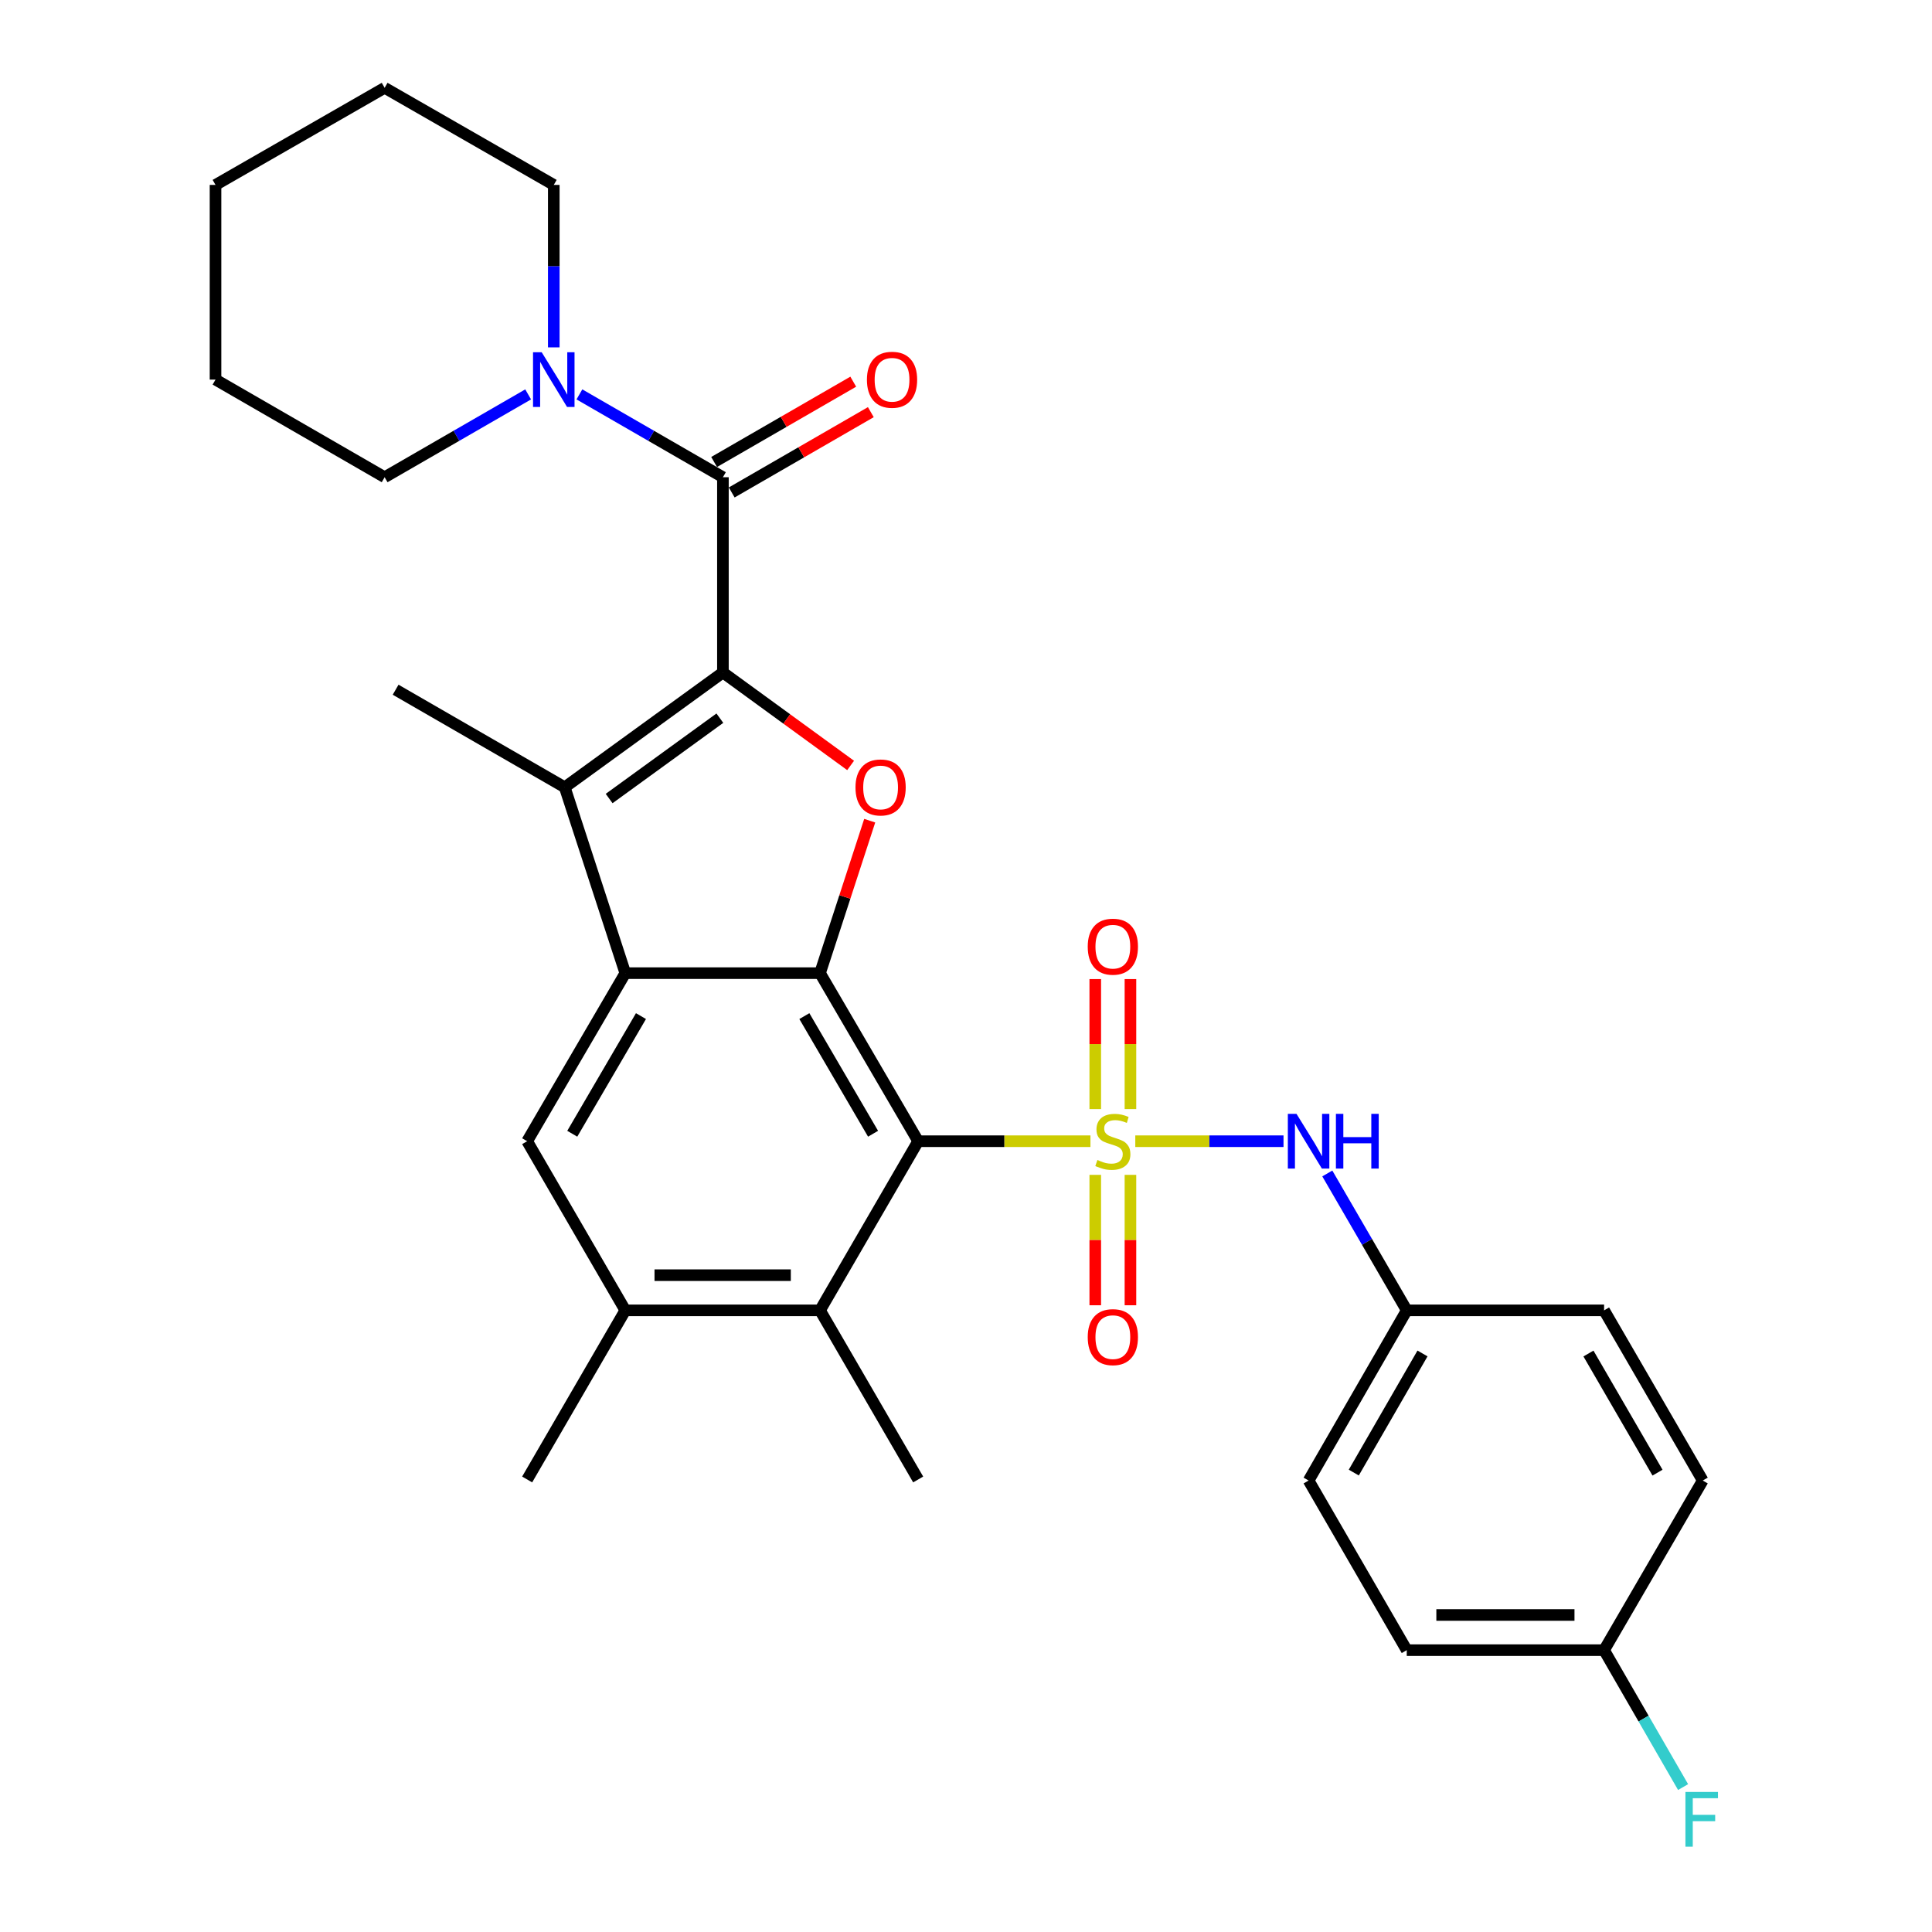 <?xml version='1.0' encoding='iso-8859-1'?>
<svg version='1.1' baseProfile='full'
              xmlns='http://www.w3.org/2000/svg'
                      xmlns:rdkit='http://www.rdkit.org/xml'
                      xmlns:xlink='http://www.w3.org/1999/xlink'
                  xml:space='preserve'
width='1000px' height='1000px' viewBox='0 0 1000 1000'>
<!-- END OF HEADER -->
<rect style='opacity:1.0;fill:#FFFFFF;stroke:none' width='1000' height='1000' x='0' y='0'> </rect>
<path class='bond-0' d='M 564.412,590.691 L 519.827,590.691' style='fill:none;fill-rule:evenodd;stroke:#CCCC00;stroke-width:6px;stroke-linecap:butt;stroke-linejoin:miter;stroke-opacity:1' />
<path class='bond-0' d='M 519.827,590.691 L 475.243,590.691' style='fill:none;fill-rule:evenodd;stroke:#000000;stroke-width:6px;stroke-linecap:butt;stroke-linejoin:miter;stroke-opacity:1' />
<path class='bond-8' d='M 587.624,590.691 L 625.983,590.691' style='fill:none;fill-rule:evenodd;stroke:#CCCC00;stroke-width:6px;stroke-linecap:butt;stroke-linejoin:miter;stroke-opacity:1' />
<path class='bond-8' d='M 625.983,590.691 L 664.343,590.691' style='fill:none;fill-rule:evenodd;stroke:#0000FF;stroke-width:6px;stroke-linecap:butt;stroke-linejoin:miter;stroke-opacity:1' />
<path class='bond-12' d='M 585.116,574.052 L 585.116,540.414' style='fill:none;fill-rule:evenodd;stroke:#CCCC00;stroke-width:6px;stroke-linecap:butt;stroke-linejoin:miter;stroke-opacity:1' />
<path class='bond-12' d='M 585.116,540.414 L 585.116,506.776' style='fill:none;fill-rule:evenodd;stroke:#FF0000;stroke-width:6px;stroke-linecap:butt;stroke-linejoin:miter;stroke-opacity:1' />
<path class='bond-12' d='M 566.906,574.052 L 566.906,540.414' style='fill:none;fill-rule:evenodd;stroke:#CCCC00;stroke-width:6px;stroke-linecap:butt;stroke-linejoin:miter;stroke-opacity:1' />
<path class='bond-12' d='M 566.906,540.414 L 566.906,506.776' style='fill:none;fill-rule:evenodd;stroke:#FF0000;stroke-width:6px;stroke-linecap:butt;stroke-linejoin:miter;stroke-opacity:1' />
<path class='bond-13' d='M 566.906,608.104 L 566.906,641.851' style='fill:none;fill-rule:evenodd;stroke:#CCCC00;stroke-width:6px;stroke-linecap:butt;stroke-linejoin:miter;stroke-opacity:1' />
<path class='bond-13' d='M 566.906,641.851 L 566.906,675.598' style='fill:none;fill-rule:evenodd;stroke:#FF0000;stroke-width:6px;stroke-linecap:butt;stroke-linejoin:miter;stroke-opacity:1' />
<path class='bond-13' d='M 585.116,608.104 L 585.116,641.851' style='fill:none;fill-rule:evenodd;stroke:#CCCC00;stroke-width:6px;stroke-linecap:butt;stroke-linejoin:miter;stroke-opacity:1' />
<path class='bond-13' d='M 585.116,641.851 L 585.116,675.598' style='fill:none;fill-rule:evenodd;stroke:#FF0000;stroke-width:6px;stroke-linecap:butt;stroke-linejoin:miter;stroke-opacity:1' />
<path class='bond-2' d='M 475.243,590.691 L 424.439,503.701' style='fill:none;fill-rule:evenodd;stroke:#000000;stroke-width:6px;stroke-linecap:butt;stroke-linejoin:miter;stroke-opacity:1' />
<path class='bond-2' d='M 451.898,586.826 L 416.336,525.933' style='fill:none;fill-rule:evenodd;stroke:#000000;stroke-width:6px;stroke-linecap:butt;stroke-linejoin:miter;stroke-opacity:1' />
<path class='bond-7' d='M 475.243,590.691 L 424.439,678.237' style='fill:none;fill-rule:evenodd;stroke:#000000;stroke-width:6px;stroke-linecap:butt;stroke-linejoin:miter;stroke-opacity:1' />
<path class='bond-1' d='M 374.181,348.073 L 407.228,372.133' style='fill:none;fill-rule:evenodd;stroke:#000000;stroke-width:6px;stroke-linecap:butt;stroke-linejoin:miter;stroke-opacity:1' />
<path class='bond-1' d='M 407.228,372.133 L 440.275,396.193' style='fill:none;fill-rule:evenodd;stroke:#FF0000;stroke-width:6px;stroke-linecap:butt;stroke-linejoin:miter;stroke-opacity:1' />
<path class='bond-6' d='M 374.181,348.073 L 374.181,247.011' style='fill:none;fill-rule:evenodd;stroke:#000000;stroke-width:6px;stroke-linecap:butt;stroke-linejoin:miter;stroke-opacity:1' />
<path class='bond-32' d='M 374.181,348.073 L 292.31,407.496' style='fill:none;fill-rule:evenodd;stroke:#000000;stroke-width:6px;stroke-linecap:butt;stroke-linejoin:miter;stroke-opacity:1' />
<path class='bond-32' d='M 372.597,371.723 L 315.287,413.319' style='fill:none;fill-rule:evenodd;stroke:#000000;stroke-width:6px;stroke-linecap:butt;stroke-linejoin:miter;stroke-opacity:1' />
<path class='bond-3' d='M 424.439,503.701 L 323.661,503.701' style='fill:none;fill-rule:evenodd;stroke:#000000;stroke-width:6px;stroke-linecap:butt;stroke-linejoin:miter;stroke-opacity:1' />
<path class='bond-4' d='M 424.439,503.701 L 437.301,464.243' style='fill:none;fill-rule:evenodd;stroke:#000000;stroke-width:6px;stroke-linecap:butt;stroke-linejoin:miter;stroke-opacity:1' />
<path class='bond-4' d='M 437.301,464.243 L 450.163,424.785' style='fill:none;fill-rule:evenodd;stroke:#FF0000;stroke-width:6px;stroke-linecap:butt;stroke-linejoin:miter;stroke-opacity:1' />
<path class='bond-5' d='M 323.661,503.701 L 292.31,407.496' style='fill:none;fill-rule:evenodd;stroke:#000000;stroke-width:6px;stroke-linecap:butt;stroke-linejoin:miter;stroke-opacity:1' />
<path class='bond-31' d='M 323.661,503.701 L 272.857,590.691' style='fill:none;fill-rule:evenodd;stroke:#000000;stroke-width:6px;stroke-linecap:butt;stroke-linejoin:miter;stroke-opacity:1' />
<path class='bond-31' d='M 331.764,525.933 L 296.201,586.826' style='fill:none;fill-rule:evenodd;stroke:#000000;stroke-width:6px;stroke-linecap:butt;stroke-linejoin:miter;stroke-opacity:1' />
<path class='bond-16' d='M 292.31,407.496 L 204.774,356.995' style='fill:none;fill-rule:evenodd;stroke:#000000;stroke-width:6px;stroke-linecap:butt;stroke-linejoin:miter;stroke-opacity:1' />
<path class='bond-10' d='M 374.181,247.011 L 337.042,225.575' style='fill:none;fill-rule:evenodd;stroke:#000000;stroke-width:6px;stroke-linecap:butt;stroke-linejoin:miter;stroke-opacity:1' />
<path class='bond-10' d='M 337.042,225.575 L 299.902,204.138' style='fill:none;fill-rule:evenodd;stroke:#0000FF;stroke-width:6px;stroke-linecap:butt;stroke-linejoin:miter;stroke-opacity:1' />
<path class='bond-14' d='M 378.733,254.896 L 414.738,234.112' style='fill:none;fill-rule:evenodd;stroke:#000000;stroke-width:6px;stroke-linecap:butt;stroke-linejoin:miter;stroke-opacity:1' />
<path class='bond-14' d='M 414.738,234.112 L 450.742,213.329' style='fill:none;fill-rule:evenodd;stroke:#FF0000;stroke-width:6px;stroke-linecap:butt;stroke-linejoin:miter;stroke-opacity:1' />
<path class='bond-14' d='M 369.63,239.126 L 405.634,218.342' style='fill:none;fill-rule:evenodd;stroke:#000000;stroke-width:6px;stroke-linecap:butt;stroke-linejoin:miter;stroke-opacity:1' />
<path class='bond-14' d='M 405.634,218.342 L 441.639,197.558' style='fill:none;fill-rule:evenodd;stroke:#FF0000;stroke-width:6px;stroke-linecap:butt;stroke-linejoin:miter;stroke-opacity:1' />
<path class='bond-11' d='M 424.439,678.237 L 323.661,678.237' style='fill:none;fill-rule:evenodd;stroke:#000000;stroke-width:6px;stroke-linecap:butt;stroke-linejoin:miter;stroke-opacity:1' />
<path class='bond-11' d='M 409.322,660.028 L 338.777,660.028' style='fill:none;fill-rule:evenodd;stroke:#000000;stroke-width:6px;stroke-linecap:butt;stroke-linejoin:miter;stroke-opacity:1' />
<path class='bond-25' d='M 424.439,678.237 L 475.243,765.774' style='fill:none;fill-rule:evenodd;stroke:#000000;stroke-width:6px;stroke-linecap:butt;stroke-linejoin:miter;stroke-opacity:1' />
<path class='bond-15' d='M 687.011,607.382 L 707.57,642.81' style='fill:none;fill-rule:evenodd;stroke:#0000FF;stroke-width:6px;stroke-linecap:butt;stroke-linejoin:miter;stroke-opacity:1' />
<path class='bond-15' d='M 707.57,642.81 L 728.129,678.237' style='fill:none;fill-rule:evenodd;stroke:#000000;stroke-width:6px;stroke-linecap:butt;stroke-linejoin:miter;stroke-opacity:1' />
<path class='bond-9' d='M 272.857,590.691 L 323.661,678.237' style='fill:none;fill-rule:evenodd;stroke:#000000;stroke-width:6px;stroke-linecap:butt;stroke-linejoin:miter;stroke-opacity:1' />
<path class='bond-23' d='M 273.368,204.138 L 236.229,225.575' style='fill:none;fill-rule:evenodd;stroke:#0000FF;stroke-width:6px;stroke-linecap:butt;stroke-linejoin:miter;stroke-opacity:1' />
<path class='bond-23' d='M 236.229,225.575 L 199.089,247.011' style='fill:none;fill-rule:evenodd;stroke:#000000;stroke-width:6px;stroke-linecap:butt;stroke-linejoin:miter;stroke-opacity:1' />
<path class='bond-24' d='M 286.635,179.801 L 286.635,137.757' style='fill:none;fill-rule:evenodd;stroke:#0000FF;stroke-width:6px;stroke-linecap:butt;stroke-linejoin:miter;stroke-opacity:1' />
<path class='bond-24' d='M 286.635,137.757 L 286.635,95.712' style='fill:none;fill-rule:evenodd;stroke:#000000;stroke-width:6px;stroke-linecap:butt;stroke-linejoin:miter;stroke-opacity:1' />
<path class='bond-26' d='M 323.661,678.237 L 272.857,765.774' style='fill:none;fill-rule:evenodd;stroke:#000000;stroke-width:6px;stroke-linecap:butt;stroke-linejoin:miter;stroke-opacity:1' />
<path class='bond-19' d='M 728.129,678.237 L 830.273,678.237' style='fill:none;fill-rule:evenodd;stroke:#000000;stroke-width:6px;stroke-linecap:butt;stroke-linejoin:miter;stroke-opacity:1' />
<path class='bond-20' d='M 728.129,678.237 L 677.326,766.32' style='fill:none;fill-rule:evenodd;stroke:#000000;stroke-width:6px;stroke-linecap:butt;stroke-linejoin:miter;stroke-opacity:1' />
<path class='bond-20' d='M 736.283,700.548 L 700.72,762.205' style='fill:none;fill-rule:evenodd;stroke:#000000;stroke-width:6px;stroke-linecap:butt;stroke-linejoin:miter;stroke-opacity:1' />
<path class='bond-17' d='M 830.273,854.119 L 728.129,854.119' style='fill:none;fill-rule:evenodd;stroke:#000000;stroke-width:6px;stroke-linecap:butt;stroke-linejoin:miter;stroke-opacity:1' />
<path class='bond-17' d='M 814.952,835.91 L 743.451,835.91' style='fill:none;fill-rule:evenodd;stroke:#000000;stroke-width:6px;stroke-linecap:butt;stroke-linejoin:miter;stroke-opacity:1' />
<path class='bond-18' d='M 830.273,854.119 L 850.719,889.554' style='fill:none;fill-rule:evenodd;stroke:#000000;stroke-width:6px;stroke-linecap:butt;stroke-linejoin:miter;stroke-opacity:1' />
<path class='bond-18' d='M 850.719,889.554 L 871.166,924.988' style='fill:none;fill-rule:evenodd;stroke:#33CCCC;stroke-width:6px;stroke-linecap:butt;stroke-linejoin:miter;stroke-opacity:1' />
<path class='bond-30' d='M 830.273,854.119 L 881.34,766.32' style='fill:none;fill-rule:evenodd;stroke:#000000;stroke-width:6px;stroke-linecap:butt;stroke-linejoin:miter;stroke-opacity:1' />
<path class='bond-21' d='M 830.273,678.237 L 881.34,766.32' style='fill:none;fill-rule:evenodd;stroke:#000000;stroke-width:6px;stroke-linecap:butt;stroke-linejoin:miter;stroke-opacity:1' />
<path class='bond-21' d='M 822.18,700.583 L 857.927,762.241' style='fill:none;fill-rule:evenodd;stroke:#000000;stroke-width:6px;stroke-linecap:butt;stroke-linejoin:miter;stroke-opacity:1' />
<path class='bond-22' d='M 677.326,766.32 L 728.129,854.119' style='fill:none;fill-rule:evenodd;stroke:#000000;stroke-width:6px;stroke-linecap:butt;stroke-linejoin:miter;stroke-opacity:1' />
<path class='bond-27' d='M 199.089,247.011 L 111.553,196.48' style='fill:none;fill-rule:evenodd;stroke:#000000;stroke-width:6px;stroke-linecap:butt;stroke-linejoin:miter;stroke-opacity:1' />
<path class='bond-28' d='M 286.635,95.712 L 199.089,45.455' style='fill:none;fill-rule:evenodd;stroke:#000000;stroke-width:6px;stroke-linecap:butt;stroke-linejoin:miter;stroke-opacity:1' />
<path class='bond-33' d='M 111.553,196.48 L 111.553,95.712' style='fill:none;fill-rule:evenodd;stroke:#000000;stroke-width:6px;stroke-linecap:butt;stroke-linejoin:miter;stroke-opacity:1' />
<path class='bond-29' d='M 199.089,45.455 L 111.553,95.712' style='fill:none;fill-rule:evenodd;stroke:#000000;stroke-width:6px;stroke-linecap:butt;stroke-linejoin:miter;stroke-opacity:1' />
<path  class='atom-0' d='M 568.011 600.411
Q 568.331 600.531, 569.651 601.091
Q 570.971 601.651, 572.411 602.011
Q 573.891 602.331, 575.331 602.331
Q 578.011 602.331, 579.571 601.051
Q 581.131 599.731, 581.131 597.451
Q 581.131 595.891, 580.331 594.931
Q 579.571 593.971, 578.371 593.451
Q 577.171 592.931, 575.171 592.331
Q 572.651 591.571, 571.131 590.851
Q 569.651 590.131, 568.571 588.611
Q 567.531 587.091, 567.531 584.531
Q 567.531 580.971, 569.931 578.771
Q 572.371 576.571, 577.171 576.571
Q 580.451 576.571, 584.171 578.131
L 583.251 581.211
Q 579.851 579.811, 577.291 579.811
Q 574.531 579.811, 573.011 580.971
Q 571.491 582.091, 571.531 584.051
Q 571.531 585.571, 572.291 586.491
Q 573.091 587.411, 574.211 587.931
Q 575.371 588.451, 577.291 589.051
Q 579.851 589.851, 581.371 590.651
Q 582.891 591.451, 583.971 593.091
Q 585.091 594.691, 585.091 597.451
Q 585.091 601.371, 582.451 603.491
Q 579.851 605.571, 575.491 605.571
Q 572.971 605.571, 571.051 605.011
Q 569.171 604.491, 566.931 603.571
L 568.011 600.411
' fill='#CCCC00'/>
<path  class='atom-5' d='M 442.799 407.576
Q 442.799 400.776, 446.159 396.976
Q 449.519 393.176, 455.799 393.176
Q 462.079 393.176, 465.439 396.976
Q 468.799 400.776, 468.799 407.576
Q 468.799 414.456, 465.399 418.376
Q 461.999 422.256, 455.799 422.256
Q 449.559 422.256, 446.159 418.376
Q 442.799 414.496, 442.799 407.576
M 455.799 419.056
Q 460.119 419.056, 462.439 416.176
Q 464.799 413.256, 464.799 407.576
Q 464.799 402.016, 462.439 399.216
Q 460.119 396.376, 455.799 396.376
Q 451.479 396.376, 449.119 399.176
Q 446.799 401.976, 446.799 407.576
Q 446.799 413.296, 449.119 416.176
Q 451.479 419.056, 455.799 419.056
' fill='#FF0000'/>
<path  class='atom-9' d='M 671.066 576.531
L 680.346 591.531
Q 681.266 593.011, 682.746 595.691
Q 684.226 598.371, 684.306 598.531
L 684.306 576.531
L 688.066 576.531
L 688.066 604.851
L 684.186 604.851
L 674.226 588.451
Q 673.066 586.531, 671.826 584.331
Q 670.626 582.131, 670.266 581.451
L 670.266 604.851
L 666.586 604.851
L 666.586 576.531
L 671.066 576.531
' fill='#0000FF'/>
<path  class='atom-9' d='M 691.466 576.531
L 695.306 576.531
L 695.306 588.571
L 709.786 588.571
L 709.786 576.531
L 713.626 576.531
L 713.626 604.851
L 709.786 604.851
L 709.786 591.771
L 695.306 591.771
L 695.306 604.851
L 691.466 604.851
L 691.466 576.531
' fill='#0000FF'/>
<path  class='atom-11' d='M 280.375 182.32
L 289.655 197.32
Q 290.575 198.8, 292.055 201.48
Q 293.535 204.16, 293.615 204.32
L 293.615 182.32
L 297.375 182.32
L 297.375 210.64
L 293.495 210.64
L 283.535 194.24
Q 282.375 192.32, 281.135 190.12
Q 279.935 187.92, 279.575 187.24
L 279.575 210.64
L 275.895 210.64
L 275.895 182.32
L 280.375 182.32
' fill='#0000FF'/>
<path  class='atom-13' d='M 563.011 489.993
Q 563.011 483.193, 566.371 479.393
Q 569.731 475.593, 576.011 475.593
Q 582.291 475.593, 585.651 479.393
Q 589.011 483.193, 589.011 489.993
Q 589.011 496.873, 585.611 500.793
Q 582.211 504.673, 576.011 504.673
Q 569.771 504.673, 566.371 500.793
Q 563.011 496.913, 563.011 489.993
M 576.011 501.473
Q 580.331 501.473, 582.651 498.593
Q 585.011 495.673, 585.011 489.993
Q 585.011 484.433, 582.651 481.633
Q 580.331 478.793, 576.011 478.793
Q 571.691 478.793, 569.331 481.593
Q 567.011 484.393, 567.011 489.993
Q 567.011 495.713, 569.331 498.593
Q 571.691 501.473, 576.011 501.473
' fill='#FF0000'/>
<path  class='atom-14' d='M 563.011 692.096
Q 563.011 685.296, 566.371 681.496
Q 569.731 677.696, 576.011 677.696
Q 582.291 677.696, 585.651 681.496
Q 589.011 685.296, 589.011 692.096
Q 589.011 698.976, 585.611 702.896
Q 582.211 706.776, 576.011 706.776
Q 569.771 706.776, 566.371 702.896
Q 563.011 699.016, 563.011 692.096
M 576.011 703.576
Q 580.331 703.576, 582.651 700.696
Q 585.011 697.776, 585.011 692.096
Q 585.011 686.536, 582.651 683.736
Q 580.331 680.896, 576.011 680.896
Q 571.691 680.896, 569.331 683.696
Q 567.011 686.496, 567.011 692.096
Q 567.011 697.816, 569.331 700.696
Q 571.691 703.576, 576.011 703.576
' fill='#FF0000'/>
<path  class='atom-15' d='M 448.717 196.56
Q 448.717 189.76, 452.077 185.96
Q 455.437 182.16, 461.717 182.16
Q 467.997 182.16, 471.357 185.96
Q 474.717 189.76, 474.717 196.56
Q 474.717 203.44, 471.317 207.36
Q 467.917 211.24, 461.717 211.24
Q 455.477 211.24, 452.077 207.36
Q 448.717 203.48, 448.717 196.56
M 461.717 208.04
Q 466.037 208.04, 468.357 205.16
Q 470.717 202.24, 470.717 196.56
Q 470.717 191, 468.357 188.2
Q 466.037 185.36, 461.717 185.36
Q 457.397 185.36, 455.037 188.16
Q 452.717 190.96, 452.717 196.56
Q 452.717 202.28, 455.037 205.16
Q 457.397 208.04, 461.717 208.04
' fill='#FF0000'/>
<path  class='atom-19' d='M 872.374 927.515
L 889.214 927.515
L 889.214 930.755
L 876.174 930.755
L 876.174 939.355
L 887.774 939.355
L 887.774 942.635
L 876.174 942.635
L 876.174 955.835
L 872.374 955.835
L 872.374 927.515
' fill='#33CCCC'/>
</svg>
